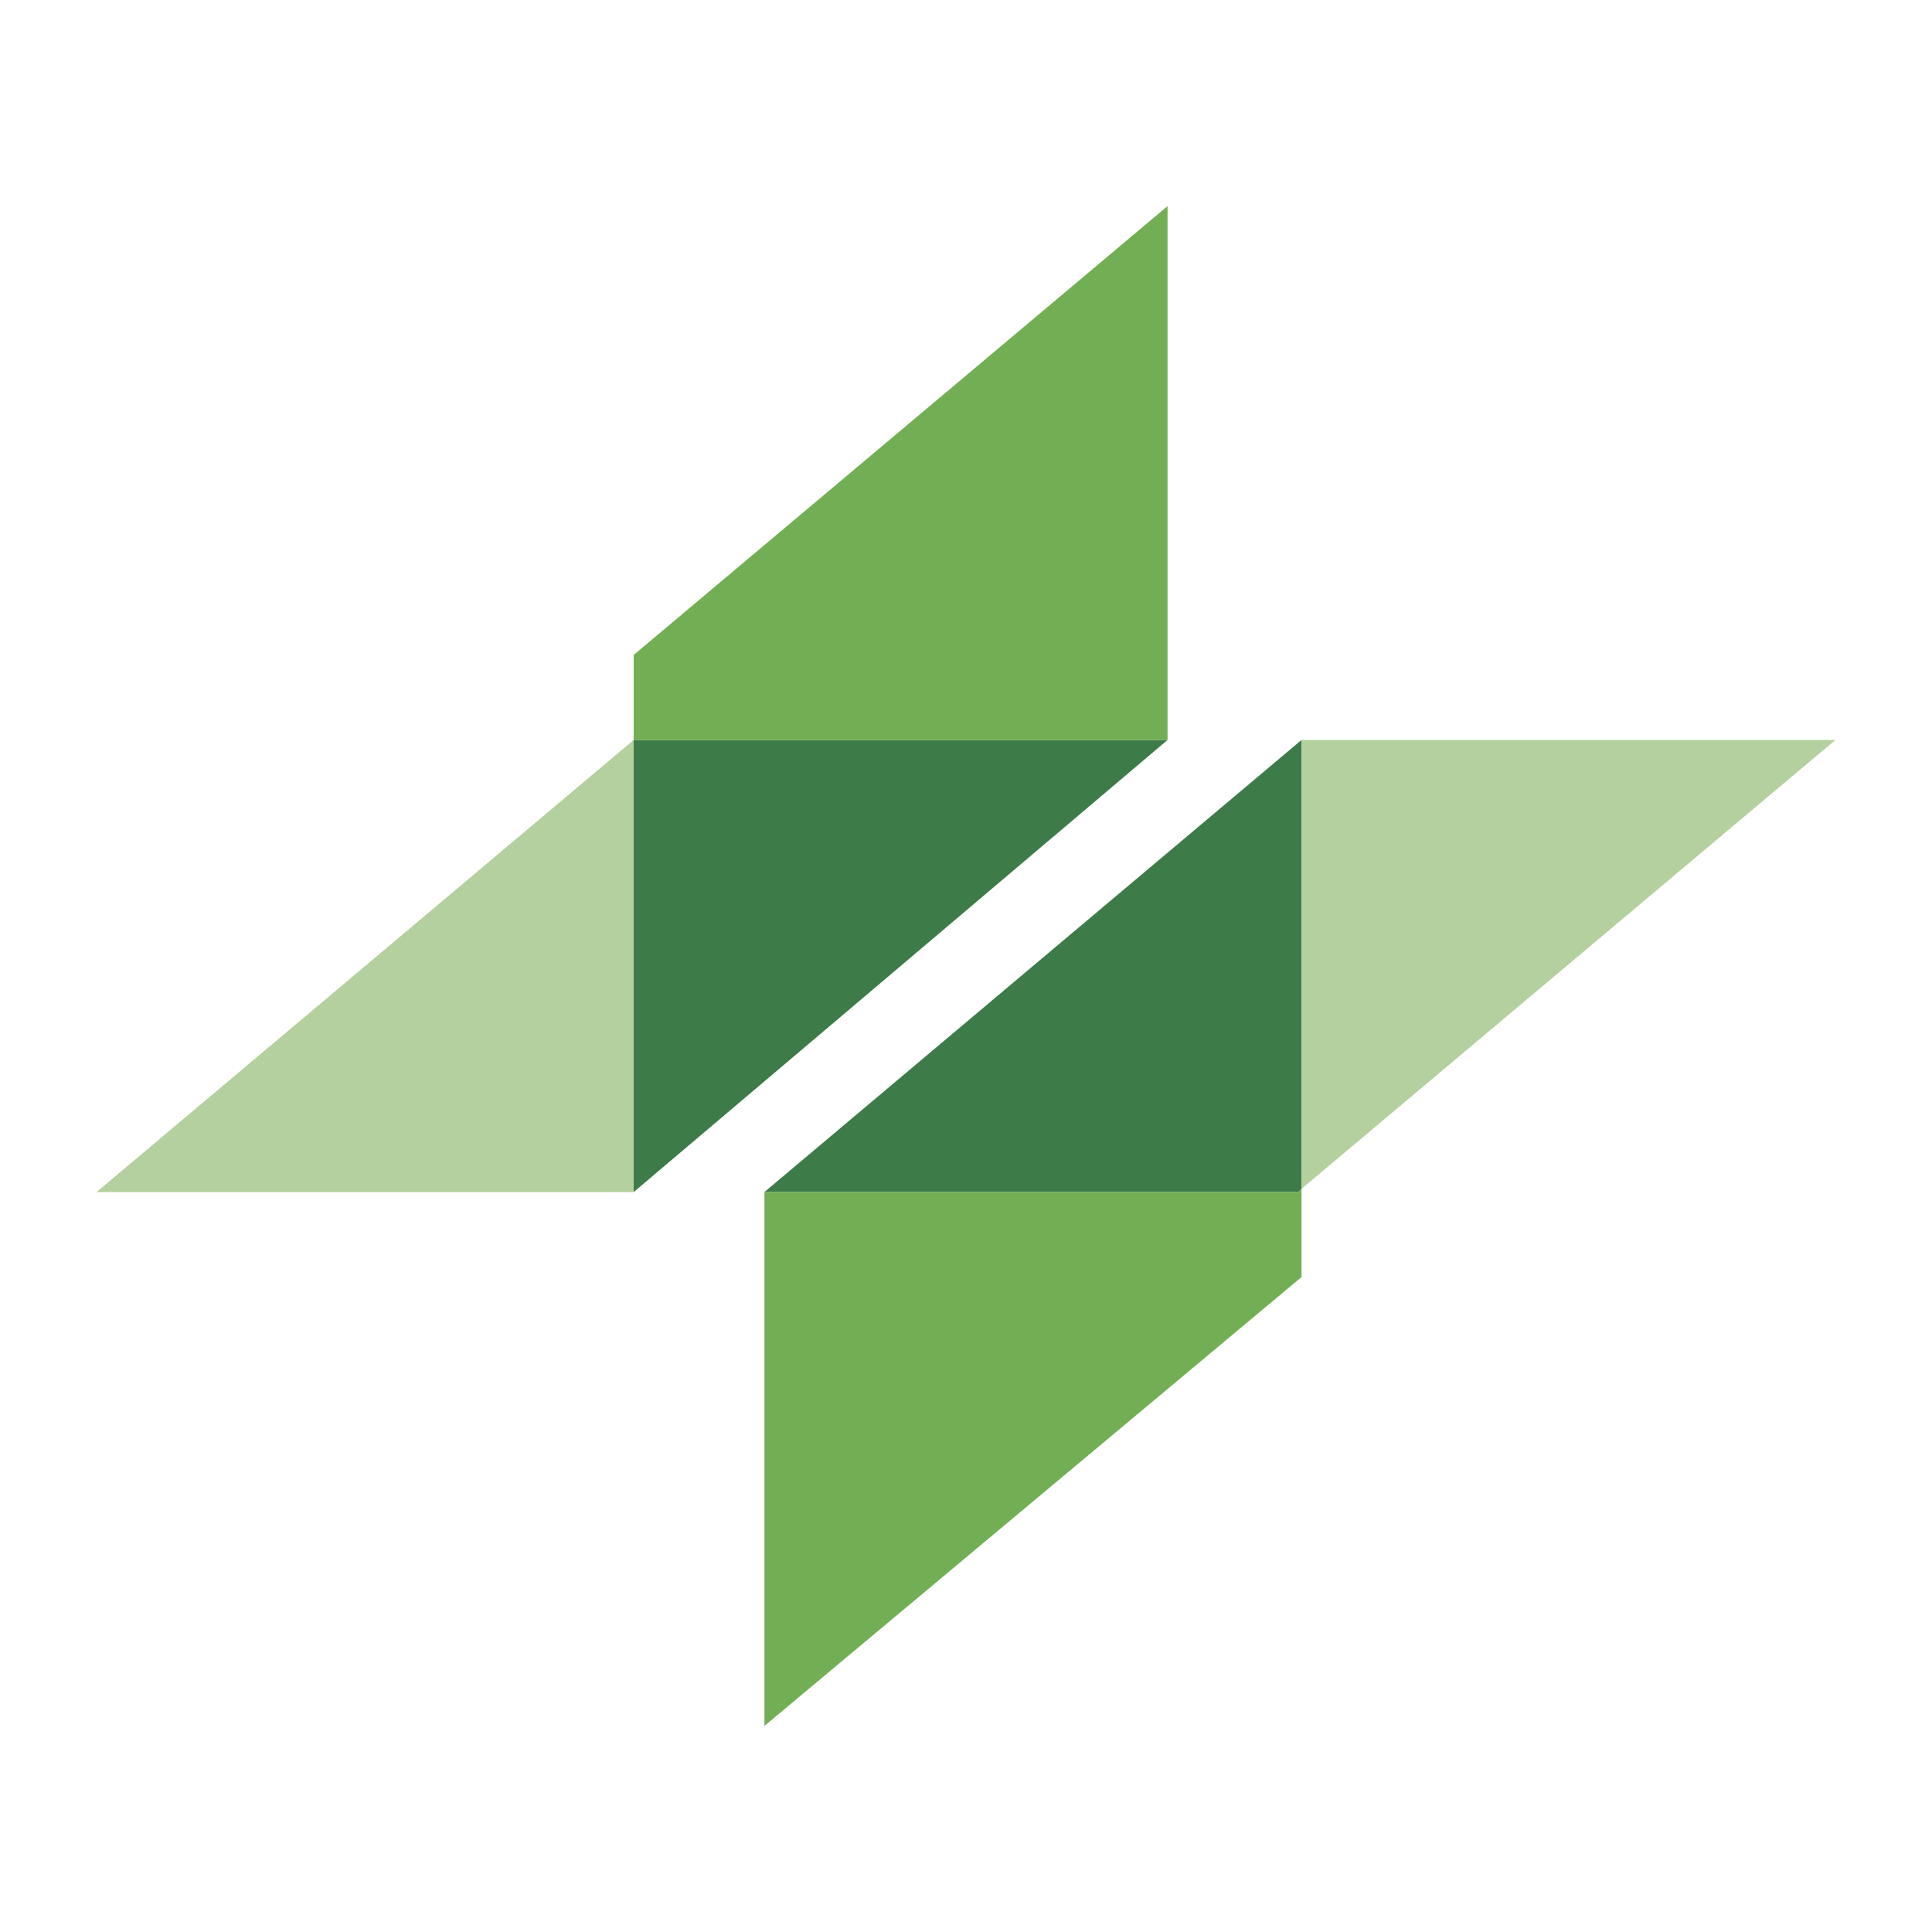 <?xml version="1.0" encoding="UTF-8"?>
<svg xmlns="http://www.w3.org/2000/svg" version="1.1" viewBox="0 0 300 300">
  <defs>
    <style>
      .cls-1 {
        fill: #b3d09e;
      }

      .cls-2 {
        fill: #72af54;
      }

      .cls-3 {
        fill: #3d7b48;
      }
    </style>
  </defs>
  <!-- Generator: Adobe Illustrator 28.6.0, SVG Export Plug-In . SVG Version: 1.2.0 Build 709)  -->
  <g>
    <g id="Layer_1">
      <g>
        <polygon id="Path" class="cls-3" points="98.4 114.9 98.4 185.1 181.3 114.9 98.4 114.9"/>
        <polygon id="Path-2" class="cls-3" points="202.1 184.6 202.1 114.9 118.7 185.1 201.6 185.1 202.1 184.6"/>
        <polygon id="Path-3" class="cls-1" points="15 185.1 98.4 185.1 98.4 114.9 15 185.1"/>
        <polygon id="Path-4" class="cls-2" points="98.4 101.7 98.4 114.9 98.4 114.9 181.3 114.9 181.3 32 98.4 101.7"/>
        <polygon id="Path-5" class="cls-2" points="201.6 185.1 118.7 185.1 118.7 268 202.1 198.3 202.1 184.6 201.6 185.1"/>
        <polygon id="Path-6" class="cls-1" points="285 114.9 202.1 114.9 202.1 184.6 285 114.9"/>
      </g>
    </g>
  </g>
</svg>